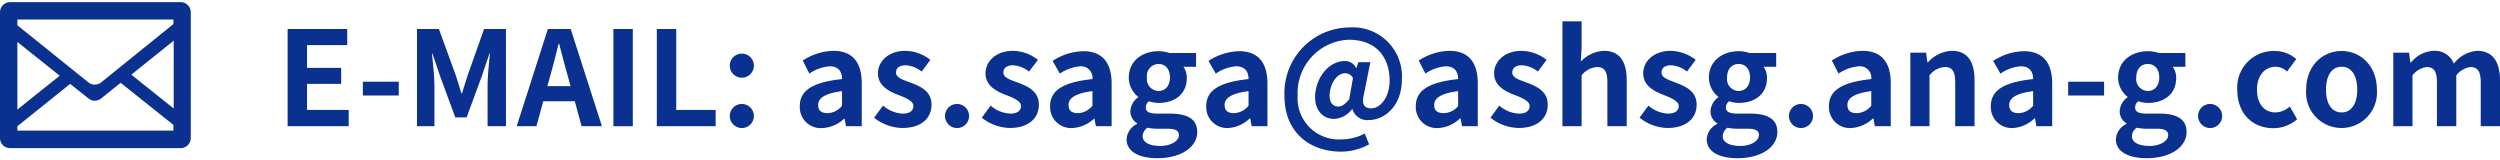 <svg xmlns="http://www.w3.org/2000/svg" viewBox="0 0 342.56 21.38" width="343" height="22"><defs><style>.cls-1{fill:#0a3190;}</style></defs><title>email</title><g id="レイヤー_2" data-name="レイヤー 2"><g id="レイヤー_1-2" data-name="レイヤー 1"><path class="cls-1" d="M39.41,3.68h8.17V5.89H42.07V9h4.68V11.2H42.07v3.57h5.71V17H39.41Z"/><path class="cls-1" d="M49.72,10.9h4.92v1.89H49.72Z"/><path class="cls-1" d="M57.14,3.68h3l2.27,6.23c.29.82.54,1.71.81,2.57h.09c.29-.86.52-1.75.81-2.57l2.21-6.23h3V17H66.81V11.44c0-1.26.19-3.12.32-4.38h-.07L66,10.19l-2.06,5.6H62.39l-2.07-5.6L59.26,7.06h-.07c.13,1.26.34,3.12.34,4.38V17H57.14Z"/><path class="cls-1" d="M78.76,13.58H74.44L73.5,17H70.8L75.07,3.68H78.2L82.48,17H79.69Zm-.58-2.07-.4-1.46c-.41-1.39-.77-2.92-1.17-4.36h-.07c-.34,1.46-.74,3-1.13,4.36L75,11.51Z"/><path class="cls-1" d="M84.05,3.68h2.66V17H84.05Z"/><path class="cls-1" d="M90,3.68h2.66V14.77h5.4V17H90Z"/><path class="cls-1" d="M100,8.7a1.65,1.65,0,1,1,3.3,0,1.65,1.65,0,1,1-3.3,0Zm0,6.82a1.65,1.65,0,1,1,1.64,1.73A1.66,1.66,0,0,1,100,15.52Z"/><path class="cls-1" d="M109.59,14.26c0-2.16,1.74-3.29,5.79-3.72,0-1-.46-1.75-1.71-1.75a5.71,5.71,0,0,0-2.77,1L110,8a8,8,0,0,1,4.21-1.33c2.56,0,3.87,1.53,3.87,4.44V17h-2.16l-.2-1.08h0a4.71,4.71,0,0,1-3,1.33A2.87,2.87,0,0,1,109.59,14.26Zm5.79-.07v-2c-2.44.32-3.27,1-3.27,1.89s.56,1.13,1.33,1.13A2.66,2.66,0,0,0,115.38,14.19Z"/><path class="cls-1" d="M119.77,15.83,121,14.17a4.35,4.35,0,0,0,2.7,1.1c1,0,1.46-.43,1.46-1.06s-1-1.1-2.11-1.51c-1.27-.49-2.75-1.26-2.75-2.94s1.48-3.09,3.74-3.09a5.62,5.62,0,0,1,3.44,1.24l-1.19,1.6a3.9,3.9,0,0,0-2.17-.86c-.91,0-1.34.39-1.34,1,0,.74,1,1,2.06,1.4,1.33.51,2.8,1.17,2.8,3s-1.38,3.19-4,3.19A6.35,6.35,0,0,1,119.77,15.83Z"/><path class="cls-1" d="M129.49,15.52a1.65,1.65,0,1,1,1.64,1.73A1.66,1.66,0,0,1,129.49,15.52Z"/><path class="cls-1" d="M134.53,15.83l1.21-1.66a4.35,4.35,0,0,0,2.7,1.1c1,0,1.46-.43,1.46-1.06s-1-1.1-2.11-1.51c-1.27-.49-2.75-1.26-2.75-2.94s1.48-3.09,3.74-3.09a5.62,5.62,0,0,1,3.44,1.24L141,9.51a3.9,3.9,0,0,0-2.17-.86c-.91,0-1.34.39-1.34,1,0,.74,1,1,2.06,1.4,1.33.51,2.8,1.17,2.8,3s-1.38,3.19-4,3.19A6.35,6.35,0,0,1,134.53,15.83Z"/><path class="cls-1" d="M143.89,14.26c0-2.16,1.75-3.29,5.8-3.72A1.57,1.57,0,0,0,148,8.79a5.71,5.71,0,0,0-2.77,1l-1-1.74a8,8,0,0,1,4.22-1.33c2.56,0,3.87,1.53,3.87,4.44V17h-2.16l-.2-1.08h0a4.74,4.74,0,0,1-3.05,1.33A2.87,2.87,0,0,1,143.89,14.26Zm5.8-.07v-2c-2.45.32-3.27,1-3.27,1.89s.55,1.13,1.33,1.13A2.67,2.67,0,0,0,149.69,14.19Z"/><path class="cls-1" d="M154.37,18.78a2.46,2.46,0,0,1,1.44-2.09V16.6a1.91,1.91,0,0,1-.92-1.69A2.5,2.5,0,0,1,156,13V13a3.33,3.33,0,0,1-1.33-2.63c0-2.38,1.92-3.65,4.07-3.65a4.63,4.63,0,0,1,1.51.25h3.64V8.86h-1.73a2.53,2.53,0,0,1,.46,1.53c0,2.27-1.72,3.42-3.88,3.42a4.4,4.4,0,0,1-1.3-.23,1,1,0,0,0-.43.86c0,.54.39.83,1.58.83h1.71c2.43,0,3.75.76,3.75,2.52,0,2-2.11,3.59-5.48,3.59C156.21,21.38,154.37,20.56,154.37,18.78Zm7.17-.54c0-.72-.6-.9-1.68-.9h-1.22a5.78,5.78,0,0,1-1.41-.14,1.49,1.49,0,0,0-.66,1.17c0,.84.93,1.33,2.41,1.33S161.54,19,161.54,18.24Zm-1.23-7.92c0-1.19-.66-1.85-1.56-1.85a1.63,1.63,0,0,0-1.59,1.85,1.63,1.63,0,0,0,1.59,1.85C159.63,12.17,160.31,11.51,160.31,10.32Z"/><path class="cls-1" d="M165.28,14.26c0-2.16,1.75-3.29,5.8-3.72,0-1-.47-1.75-1.71-1.75a5.72,5.72,0,0,0-2.78,1l-1-1.74a8,8,0,0,1,4.21-1.33c2.56,0,3.87,1.53,3.87,4.44V17h-2.16l-.2-1.08h-.05a4.71,4.71,0,0,1-3,1.33A2.87,2.87,0,0,1,165.28,14.26Zm5.8-.07v-2c-2.45.32-3.28,1-3.28,1.89s.56,1.13,1.33,1.13A2.68,2.68,0,0,0,171.08,14.19Z"/><path class="cls-1" d="M176,12.82a9,9,0,0,1,9-9.36,6.72,6.72,0,0,1,7.09,7.13c0,3.69-2.43,5.56-4.5,5.56a2.12,2.12,0,0,1-2.29-1.54h0A3.34,3.34,0,0,1,182.83,16c-1.55,0-2.63-1.15-2.63-3,0-2.4,1.73-4.93,4.07-4.93a1.65,1.65,0,0,1,1.57,1h0l.29-.84h1.64l-.88,4.39c-.33,1.32,0,1.93,1,1.93,1.24,0,2.52-1.48,2.52-3.82,0-3-1.67-5.58-5.6-5.58a7.3,7.3,0,0,0-7,7.65,5.64,5.64,0,0,0,6,6A6.71,6.71,0,0,0,187,18l.6,1.48a8,8,0,0,1-4,1C179.53,20.42,176,17.92,176,12.82Zm8.87.47.52-2.88a1.19,1.19,0,0,0-1.06-.67c-1.31,0-2.14,1.75-2.14,3.06,0,1,.49,1.5,1.19,1.5C183.86,14.3,184.31,14,184.88,13.29Z"/><path class="cls-1" d="M194,14.26c0-2.16,1.75-3.29,5.8-3.72,0-1-.47-1.75-1.71-1.75a5.65,5.65,0,0,0-2.77,1L194.4,8a8,8,0,0,1,4.21-1.33c2.56,0,3.88,1.53,3.88,4.44V17h-2.16l-.2-1.08h-.06a4.71,4.71,0,0,1-3,1.33A2.87,2.87,0,0,1,194,14.26Zm5.8-.07v-2c-2.45.32-3.28,1-3.28,1.89s.56,1.13,1.34,1.13A2.67,2.67,0,0,0,199.84,14.19Z"/><path class="cls-1" d="M204.23,15.83l1.21-1.66a4.32,4.32,0,0,0,2.7,1.1c1,0,1.46-.43,1.46-1.06s-1-1.1-2.11-1.51c-1.28-.49-2.76-1.26-2.76-2.94s1.48-3.09,3.75-3.09a5.67,5.67,0,0,1,3.44,1.24l-1.19,1.6a3.9,3.9,0,0,0-2.18-.86c-.9,0-1.33.39-1.33,1,0,.74,1,1,2.05,1.4,1.33.51,2.81,1.17,2.81,3s-1.39,3.19-4,3.19A6.33,6.33,0,0,1,204.23,15.83Z"/><path class="cls-1" d="M214.09,2.63h2.63V6.25l-.11,1.89a4.65,4.65,0,0,1,3.17-1.47c2.18,0,3.12,1.51,3.12,4.05V17h-2.65V11c0-1.55-.43-2.11-1.42-2.11a2.91,2.91,0,0,0-2.11,1.14V17h-2.63Z"/><path class="cls-1" d="M224.66,15.83l1.21-1.66a4.32,4.32,0,0,0,2.7,1.1c1,0,1.46-.43,1.46-1.06s-1.05-1.1-2.11-1.51c-1.28-.49-2.76-1.26-2.76-2.94s1.48-3.09,3.75-3.09a5.67,5.67,0,0,1,3.44,1.24l-1.19,1.6A3.9,3.9,0,0,0,229,8.65c-.9,0-1.33.39-1.33,1,0,.74,1,1,2,1.4,1.33.51,2.81,1.17,2.81,3s-1.39,3.19-4,3.19A6.33,6.33,0,0,1,224.66,15.83Z"/><path class="cls-1" d="M233.86,18.78a2.46,2.46,0,0,1,1.44-2.09V16.6a1.91,1.91,0,0,1-.92-1.69A2.5,2.5,0,0,1,235.5,13V13a3.33,3.33,0,0,1-1.34-2.63c0-2.38,1.93-3.65,4.07-3.65a4.54,4.54,0,0,1,1.51.25h3.64V8.86h-1.73a2.53,2.53,0,0,1,.47,1.53c0,2.27-1.73,3.42-3.89,3.42a4.39,4.39,0,0,1-1.29-.23,1,1,0,0,0-.44.86c0,.54.4.83,1.59.83h1.71c2.43,0,3.74.76,3.74,2.52,0,2-2.1,3.59-5.47,3.59C235.69,21.38,233.86,20.56,233.86,18.78Zm7.16-.54c0-.72-.59-.9-1.67-.9h-1.23a5.69,5.69,0,0,1-1.4-.14,1.51,1.51,0,0,0-.67,1.17c0,.84.94,1.33,2.42,1.33S241,19,241,18.24Zm-1.22-7.92c0-1.19-.67-1.85-1.57-1.85s-1.58.66-1.58,1.85a1.63,1.63,0,0,0,1.58,1.85C239.11,12.17,239.8,11.51,239.8,10.32Z"/><path class="cls-1" d="M245.13,15.52a1.65,1.65,0,1,1,1.63,1.73A1.65,1.65,0,0,1,245.13,15.52Z"/><path class="cls-1" d="M250.61,14.26c0-2.16,1.75-3.29,5.8-3.72a1.57,1.57,0,0,0-1.71-1.75,5.71,5.71,0,0,0-2.77,1L251,8a8,8,0,0,1,4.21-1.33c2.56,0,3.87,1.53,3.87,4.44V17H256.9l-.2-1.08h-.05a4.74,4.74,0,0,1-3,1.33A2.87,2.87,0,0,1,250.61,14.26Zm5.8-.07v-2c-2.45.32-3.27,1-3.27,1.89s.55,1.13,1.33,1.13A2.67,2.67,0,0,0,256.41,14.19Z"/><path class="cls-1" d="M261.76,6.92h2.16l.18,1.33h.07a4.66,4.66,0,0,1,3.28-1.58c2.18,0,3.11,1.51,3.11,4.05V17h-2.65V11c0-1.55-.43-2.11-1.42-2.11a2.87,2.87,0,0,0-2.1,1.14V17h-2.63Z"/><path class="cls-1" d="M272.79,14.26c0-2.16,1.75-3.29,5.8-3.72,0-1-.47-1.75-1.71-1.75a5.65,5.65,0,0,0-2.77,1l-1-1.74a8,8,0,0,1,4.21-1.33c2.56,0,3.88,1.53,3.88,4.44V17h-2.17l-.19-1.08h-.06a4.71,4.71,0,0,1-3,1.33A2.87,2.87,0,0,1,272.79,14.26Zm5.8-.07v-2c-2.45.32-3.28,1-3.28,1.89s.56,1.13,1.33,1.13A2.68,2.68,0,0,0,278.59,14.19Z"/><path class="cls-1" d="M283.39,10.9h4.92v1.89h-4.92Z"/><path class="cls-1" d="M289.93,18.78a2.46,2.46,0,0,1,1.44-2.09V16.6a1.91,1.91,0,0,1-.92-1.69A2.5,2.5,0,0,1,291.57,13V13a3.33,3.33,0,0,1-1.34-2.63c0-2.38,1.93-3.65,4.07-3.65a4.54,4.54,0,0,1,1.51.25h3.64V8.86h-1.73a2.53,2.53,0,0,1,.47,1.53c0,2.27-1.73,3.42-3.89,3.42a4.39,4.39,0,0,1-1.29-.23,1,1,0,0,0-.44.86c0,.54.4.83,1.59.83h1.71c2.43,0,3.74.76,3.74,2.52,0,2-2.1,3.59-5.47,3.59C291.76,21.38,289.93,20.56,289.93,18.78Zm7.16-.54c0-.72-.59-.9-1.67-.9h-1.23a5.69,5.69,0,0,1-1.4-.14,1.51,1.51,0,0,0-.67,1.17c0,.84.94,1.33,2.42,1.33S297.09,19,297.09,18.24Zm-1.22-7.92c0-1.19-.67-1.85-1.57-1.85s-1.58.66-1.58,1.85a1.63,1.63,0,0,0,1.58,1.85C295.18,12.17,295.87,11.51,295.87,10.32Z"/><path class="cls-1" d="M301.19,15.52a1.65,1.65,0,1,1,1.64,1.73A1.66,1.66,0,0,1,301.19,15.52Z"/><path class="cls-1" d="M306.56,12a5,5,0,0,1,5.15-5.31,4.4,4.4,0,0,1,2.93,1.11l-1.26,1.71a2.29,2.29,0,0,0-1.55-.66c-1.53,0-2.57,1.24-2.57,3.15s1,3.11,2.5,3.11a3.1,3.1,0,0,0,2-.81l1,1.75a5,5,0,0,1-3.3,1.22C308.68,17.25,306.56,15.31,306.56,12Z"/><path class="cls-1" d="M316,12c0-3.37,2.33-5.31,4.85-5.31s4.84,1.94,4.84,5.31A4.86,4.86,0,1,1,316,12Zm7,0c0-1.91-.77-3.15-2.14-3.15s-2.14,1.24-2.14,3.15.77,3.11,2.14,3.11S323,13.87,323,12Z"/><path class="cls-1" d="M327.94,6.92h2.16l.18,1.35h.08a4.23,4.23,0,0,1,3.09-1.6,2.75,2.75,0,0,1,2.78,1.76,4.46,4.46,0,0,1,3.2-1.76c2.14,0,3.13,1.51,3.13,4.05V17h-2.64V11c0-1.55-.45-2.11-1.41-2.11a2.94,2.94,0,0,0-1.94,1.14V17h-2.65V11c0-1.55-.45-2.11-1.4-2.11a2.94,2.94,0,0,0-1.95,1.14V17h-2.63Z"/><path class="cls-1" d="M24.76,0H1.38A1.38,1.38,0,0,0,0,1.38V18.62A1.38,1.38,0,0,0,1.38,20H24.76a1.38,1.38,0,0,0,1.38-1.38V1.38A1.38,1.38,0,0,0,24.76,0ZM2.38,17l7.23-5.8,2.52,2a1.37,1.37,0,0,0,1.72,0l2.68-2.15,7.23,5.77v.78H2.38Zm21.38-2.46L19,10.74l-1-.81,5.8-4.66v9.28Zm0-12.17V3l-9.91,8a1.4,1.4,0,0,1-1.73,0L2.38,3.17V2.38H23.76ZM8.18,10.08,4.6,12.94,2.38,14.72V5.45L7.13,9.24Z"/></g></g></svg>